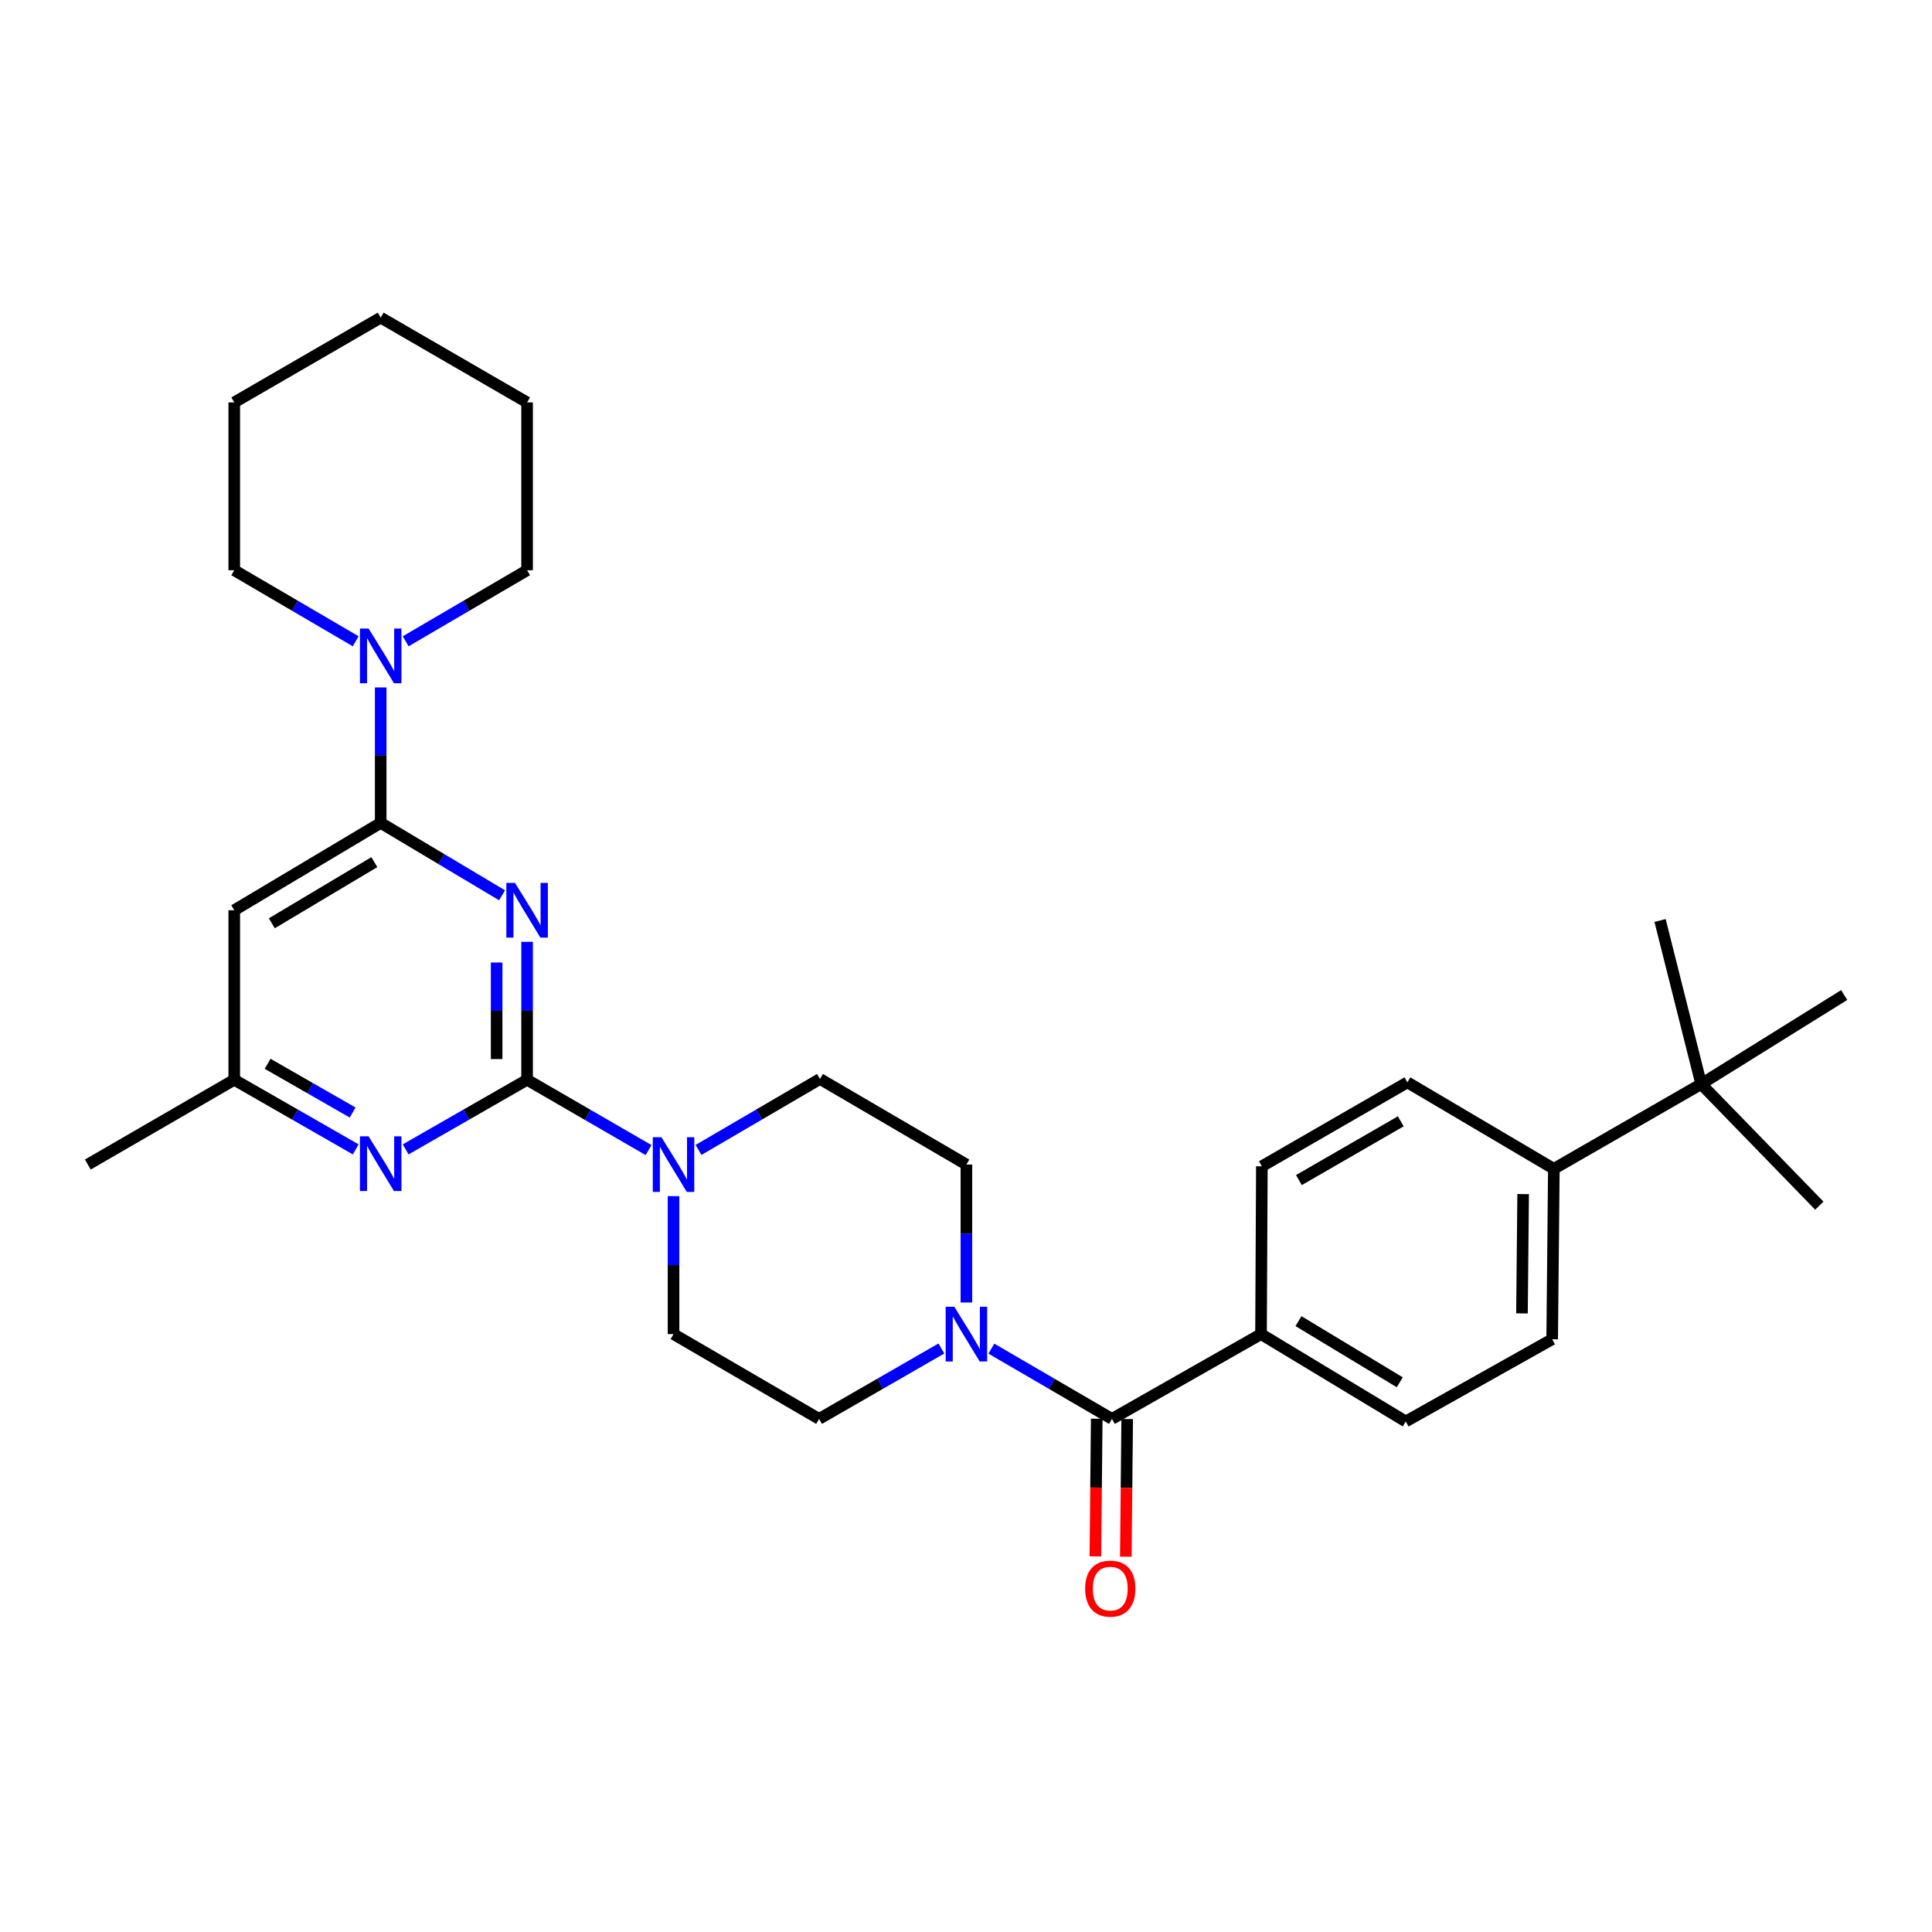 <?xml version='1.0' encoding='iso-8859-1'?>
<svg version='1.1' baseProfile='full'
              xmlns='http://www.w3.org/2000/svg'
                      xmlns:rdkit='http://www.rdkit.org/xml'
                      xmlns:xlink='http://www.w3.org/1999/xlink'
                  xml:space='preserve'
width='1000px' height='1000px' viewBox='0 0 1000 1000'>
<!-- END OF HEADER -->
<rect style='opacity:1.0;fill:#FFFFFF;stroke:none' width='1000' height='1000' x='0' y='0'> </rect>
<path class='bond-0' d='M 272.824,487.488 L 272.824,523.186' style='fill:none;fill-rule:evenodd;stroke:#0000FF;stroke-width:6px;stroke-linecap:butt;stroke-linejoin:miter;stroke-opacity:1' />
<path class='bond-0' d='M 272.824,523.186 L 272.824,558.884' style='fill:none;fill-rule:evenodd;stroke:#000000;stroke-width:6px;stroke-linecap:butt;stroke-linejoin:miter;stroke-opacity:1' />
<path class='bond-0' d='M 257.06,498.198 L 257.06,523.186' style='fill:none;fill-rule:evenodd;stroke:#0000FF;stroke-width:6px;stroke-linecap:butt;stroke-linejoin:miter;stroke-opacity:1' />
<path class='bond-0' d='M 257.06,523.186 L 257.06,548.175' style='fill:none;fill-rule:evenodd;stroke:#000000;stroke-width:6px;stroke-linecap:butt;stroke-linejoin:miter;stroke-opacity:1' />
<path class='bond-1' d='M 259.878,463.41 L 228.462,444.665' style='fill:none;fill-rule:evenodd;stroke:#0000FF;stroke-width:6px;stroke-linecap:butt;stroke-linejoin:miter;stroke-opacity:1' />
<path class='bond-1' d='M 228.462,444.665 L 197.046,425.92' style='fill:none;fill-rule:evenodd;stroke:#000000;stroke-width:6px;stroke-linecap:butt;stroke-linejoin:miter;stroke-opacity:1' />
<path class='bond-2' d='M 272.824,558.884 L 304.257,577.083' style='fill:none;fill-rule:evenodd;stroke:#000000;stroke-width:6px;stroke-linecap:butt;stroke-linejoin:miter;stroke-opacity:1' />
<path class='bond-2' d='M 304.257,577.083 L 335.69,595.282' style='fill:none;fill-rule:evenodd;stroke:#0000FF;stroke-width:6px;stroke-linecap:butt;stroke-linejoin:miter;stroke-opacity:1' />
<path class='bond-3' d='M 272.824,558.884 L 241.396,576.902' style='fill:none;fill-rule:evenodd;stroke:#000000;stroke-width:6px;stroke-linecap:butt;stroke-linejoin:miter;stroke-opacity:1' />
<path class='bond-3' d='M 241.396,576.902 L 209.969,594.92' style='fill:none;fill-rule:evenodd;stroke:#0000FF;stroke-width:6px;stroke-linecap:butt;stroke-linejoin:miter;stroke-opacity:1' />
<path class='bond-6' d='M 197.046,425.92 L 197.046,390.867' style='fill:none;fill-rule:evenodd;stroke:#000000;stroke-width:6px;stroke-linecap:butt;stroke-linejoin:miter;stroke-opacity:1' />
<path class='bond-6' d='M 197.046,390.867 L 197.046,355.814' style='fill:none;fill-rule:evenodd;stroke:#0000FF;stroke-width:6px;stroke-linecap:butt;stroke-linejoin:miter;stroke-opacity:1' />
<path class='bond-7' d='M 197.046,425.92 L 121.25,471.135' style='fill:none;fill-rule:evenodd;stroke:#000000;stroke-width:6px;stroke-linecap:butt;stroke-linejoin:miter;stroke-opacity:1' />
<path class='bond-7' d='M 193.752,446.24 L 140.695,477.89' style='fill:none;fill-rule:evenodd;stroke:#000000;stroke-width:6px;stroke-linecap:butt;stroke-linejoin:miter;stroke-opacity:1' />
<path class='bond-12' d='M 361.554,595.207 L 392.984,576.835' style='fill:none;fill-rule:evenodd;stroke:#0000FF;stroke-width:6px;stroke-linecap:butt;stroke-linejoin:miter;stroke-opacity:1' />
<path class='bond-12' d='M 392.984,576.835 L 424.415,558.464' style='fill:none;fill-rule:evenodd;stroke:#000000;stroke-width:6px;stroke-linecap:butt;stroke-linejoin:miter;stroke-opacity:1' />
<path class='bond-13' d='M 348.619,619.121 L 348.619,654.824' style='fill:none;fill-rule:evenodd;stroke:#0000FF;stroke-width:6px;stroke-linecap:butt;stroke-linejoin:miter;stroke-opacity:1' />
<path class='bond-13' d='M 348.619,654.824 L 348.619,690.526' style='fill:none;fill-rule:evenodd;stroke:#000000;stroke-width:6px;stroke-linecap:butt;stroke-linejoin:miter;stroke-opacity:1' />
<path class='bond-30' d='M 184.121,594.922 L 152.686,576.903' style='fill:none;fill-rule:evenodd;stroke:#0000FF;stroke-width:6px;stroke-linecap:butt;stroke-linejoin:miter;stroke-opacity:1' />
<path class='bond-30' d='M 152.686,576.903 L 121.25,558.884' style='fill:none;fill-rule:evenodd;stroke:#000000;stroke-width:6px;stroke-linecap:butt;stroke-linejoin:miter;stroke-opacity:1' />
<path class='bond-30' d='M 182.53,575.84 L 160.525,563.227' style='fill:none;fill-rule:evenodd;stroke:#0000FF;stroke-width:6px;stroke-linecap:butt;stroke-linejoin:miter;stroke-opacity:1' />
<path class='bond-30' d='M 160.525,563.227 L 138.52,550.614' style='fill:none;fill-rule:evenodd;stroke:#000000;stroke-width:6px;stroke-linecap:butt;stroke-linejoin:miter;stroke-opacity:1' />
<path class='bond-4' d='M 575.55,734.418 L 544.34,716.235' style='fill:none;fill-rule:evenodd;stroke:#000000;stroke-width:6px;stroke-linecap:butt;stroke-linejoin:miter;stroke-opacity:1' />
<path class='bond-4' d='M 544.34,716.235 L 513.13,698.053' style='fill:none;fill-rule:evenodd;stroke:#0000FF;stroke-width:6px;stroke-linecap:butt;stroke-linejoin:miter;stroke-opacity:1' />
<path class='bond-9' d='M 575.55,734.418 L 652.703,690.526' style='fill:none;fill-rule:evenodd;stroke:#000000;stroke-width:6px;stroke-linecap:butt;stroke-linejoin:miter;stroke-opacity:1' />
<path class='bond-16' d='M 567.669,734.339 L 567.314,769.966' style='fill:none;fill-rule:evenodd;stroke:#000000;stroke-width:6px;stroke-linecap:butt;stroke-linejoin:miter;stroke-opacity:1' />
<path class='bond-16' d='M 567.314,769.966 L 566.958,805.592' style='fill:none;fill-rule:evenodd;stroke:#FF0000;stroke-width:6px;stroke-linecap:butt;stroke-linejoin:miter;stroke-opacity:1' />
<path class='bond-16' d='M 583.432,734.497 L 583.076,770.123' style='fill:none;fill-rule:evenodd;stroke:#000000;stroke-width:6px;stroke-linecap:butt;stroke-linejoin:miter;stroke-opacity:1' />
<path class='bond-16' d='M 583.076,770.123 L 582.721,805.749' style='fill:none;fill-rule:evenodd;stroke:#FF0000;stroke-width:6px;stroke-linecap:butt;stroke-linejoin:miter;stroke-opacity:1' />
<path class='bond-5' d='M 487.271,697.974 L 455.615,716.196' style='fill:none;fill-rule:evenodd;stroke:#0000FF;stroke-width:6px;stroke-linecap:butt;stroke-linejoin:miter;stroke-opacity:1' />
<path class='bond-5' d='M 455.615,716.196 L 423.959,734.418' style='fill:none;fill-rule:evenodd;stroke:#000000;stroke-width:6px;stroke-linecap:butt;stroke-linejoin:miter;stroke-opacity:1' />
<path class='bond-31' d='M 500.21,674.172 L 500.21,638.47' style='fill:none;fill-rule:evenodd;stroke:#0000FF;stroke-width:6px;stroke-linecap:butt;stroke-linejoin:miter;stroke-opacity:1' />
<path class='bond-31' d='M 500.21,638.47 L 500.21,602.767' style='fill:none;fill-rule:evenodd;stroke:#000000;stroke-width:6px;stroke-linecap:butt;stroke-linejoin:miter;stroke-opacity:1' />
<path class='bond-21' d='M 209.981,331.925 L 241.402,313.539' style='fill:none;fill-rule:evenodd;stroke:#0000FF;stroke-width:6px;stroke-linecap:butt;stroke-linejoin:miter;stroke-opacity:1' />
<path class='bond-21' d='M 241.402,313.539 L 272.824,295.154' style='fill:none;fill-rule:evenodd;stroke:#000000;stroke-width:6px;stroke-linecap:butt;stroke-linejoin:miter;stroke-opacity:1' />
<path class='bond-22' d='M 184.11,331.926 L 152.68,313.54' style='fill:none;fill-rule:evenodd;stroke:#0000FF;stroke-width:6px;stroke-linecap:butt;stroke-linejoin:miter;stroke-opacity:1' />
<path class='bond-22' d='M 152.68,313.54 L 121.25,295.154' style='fill:none;fill-rule:evenodd;stroke:#000000;stroke-width:6px;stroke-linecap:butt;stroke-linejoin:miter;stroke-opacity:1' />
<path class='bond-8' d='M 121.25,471.135 L 121.25,558.884' style='fill:none;fill-rule:evenodd;stroke:#000000;stroke-width:6px;stroke-linecap:butt;stroke-linejoin:miter;stroke-opacity:1' />
<path class='bond-26' d='M 121.25,558.884 L 45.455,602.767' style='fill:none;fill-rule:evenodd;stroke:#000000;stroke-width:6px;stroke-linecap:butt;stroke-linejoin:miter;stroke-opacity:1' />
<path class='bond-17' d='M 652.703,690.526 L 653.141,603.661' style='fill:none;fill-rule:evenodd;stroke:#000000;stroke-width:6px;stroke-linecap:butt;stroke-linejoin:miter;stroke-opacity:1' />
<path class='bond-18' d='M 652.703,690.526 L 727.606,735.749' style='fill:none;fill-rule:evenodd;stroke:#000000;stroke-width:6px;stroke-linecap:butt;stroke-linejoin:miter;stroke-opacity:1' />
<path class='bond-18' d='M 672.086,683.815 L 724.518,715.471' style='fill:none;fill-rule:evenodd;stroke:#000000;stroke-width:6px;stroke-linecap:butt;stroke-linejoin:miter;stroke-opacity:1' />
<path class='bond-10' d='M 880.528,561.1 L 804.268,604.983' style='fill:none;fill-rule:evenodd;stroke:#000000;stroke-width:6px;stroke-linecap:butt;stroke-linejoin:miter;stroke-opacity:1' />
<path class='bond-23' d='M 880.528,561.1 L 859.247,476.442' style='fill:none;fill-rule:evenodd;stroke:#000000;stroke-width:6px;stroke-linecap:butt;stroke-linejoin:miter;stroke-opacity:1' />
<path class='bond-24' d='M 880.528,561.1 L 941.681,624.048' style='fill:none;fill-rule:evenodd;stroke:#000000;stroke-width:6px;stroke-linecap:butt;stroke-linejoin:miter;stroke-opacity:1' />
<path class='bond-25' d='M 880.528,561.1 L 954.545,515.027' style='fill:none;fill-rule:evenodd;stroke:#000000;stroke-width:6px;stroke-linecap:butt;stroke-linejoin:miter;stroke-opacity:1' />
<path class='bond-11' d='M 804.268,604.983 L 803.401,693.197' style='fill:none;fill-rule:evenodd;stroke:#000000;stroke-width:6px;stroke-linecap:butt;stroke-linejoin:miter;stroke-opacity:1' />
<path class='bond-11' d='M 788.375,618.06 L 787.768,679.81' style='fill:none;fill-rule:evenodd;stroke:#000000;stroke-width:6px;stroke-linecap:butt;stroke-linejoin:miter;stroke-opacity:1' />
<path class='bond-33' d='M 804.268,604.983 L 728.464,560.224' style='fill:none;fill-rule:evenodd;stroke:#000000;stroke-width:6px;stroke-linecap:butt;stroke-linejoin:miter;stroke-opacity:1' />
<path class='bond-15' d='M 424.415,558.464 L 500.21,602.767' style='fill:none;fill-rule:evenodd;stroke:#000000;stroke-width:6px;stroke-linecap:butt;stroke-linejoin:miter;stroke-opacity:1' />
<path class='bond-14' d='M 348.619,690.526 L 423.959,734.418' style='fill:none;fill-rule:evenodd;stroke:#000000;stroke-width:6px;stroke-linecap:butt;stroke-linejoin:miter;stroke-opacity:1' />
<path class='bond-19' d='M 653.141,603.661 L 728.464,560.224' style='fill:none;fill-rule:evenodd;stroke:#000000;stroke-width:6px;stroke-linecap:butt;stroke-linejoin:miter;stroke-opacity:1' />
<path class='bond-19' d='M 672.314,610.801 L 725.04,580.395' style='fill:none;fill-rule:evenodd;stroke:#000000;stroke-width:6px;stroke-linecap:butt;stroke-linejoin:miter;stroke-opacity:1' />
<path class='bond-20' d='M 727.606,735.749 L 803.401,693.197' style='fill:none;fill-rule:evenodd;stroke:#000000;stroke-width:6px;stroke-linecap:butt;stroke-linejoin:miter;stroke-opacity:1' />
<path class='bond-27' d='M 272.824,295.154 L 272.824,208.289' style='fill:none;fill-rule:evenodd;stroke:#000000;stroke-width:6px;stroke-linecap:butt;stroke-linejoin:miter;stroke-opacity:1' />
<path class='bond-28' d='M 121.25,295.154 L 121.25,208.289' style='fill:none;fill-rule:evenodd;stroke:#000000;stroke-width:6px;stroke-linecap:butt;stroke-linejoin:miter;stroke-opacity:1' />
<path class='bond-32' d='M 272.824,208.289 L 197.046,164.397' style='fill:none;fill-rule:evenodd;stroke:#000000;stroke-width:6px;stroke-linecap:butt;stroke-linejoin:miter;stroke-opacity:1' />
<path class='bond-29' d='M 121.25,208.289 L 197.046,164.397' style='fill:none;fill-rule:evenodd;stroke:#000000;stroke-width:6px;stroke-linecap:butt;stroke-linejoin:miter;stroke-opacity:1' />
<path  class='atom-0' d='M 266.564 456.975
L 275.844 471.975
Q 276.764 473.455, 278.244 476.135
Q 279.724 478.815, 279.804 478.975
L 279.804 456.975
L 283.564 456.975
L 283.564 485.295
L 279.684 485.295
L 269.724 468.895
Q 268.564 466.975, 267.324 464.775
Q 266.124 462.575, 265.764 461.895
L 265.764 485.295
L 262.084 485.295
L 262.084 456.975
L 266.564 456.975
' fill='#0000FF'/>
<path  class='atom-3' d='M 342.359 588.607
L 351.639 603.607
Q 352.559 605.087, 354.039 607.767
Q 355.519 610.447, 355.599 610.607
L 355.599 588.607
L 359.359 588.607
L 359.359 616.927
L 355.479 616.927
L 345.519 600.527
Q 344.359 598.607, 343.119 596.407
Q 341.919 594.207, 341.559 593.527
L 341.559 616.927
L 337.879 616.927
L 337.879 588.607
L 342.359 588.607
' fill='#0000FF'/>
<path  class='atom-4' d='M 190.786 588.17
L 200.066 603.17
Q 200.986 604.65, 202.466 607.33
Q 203.946 610.01, 204.026 610.17
L 204.026 588.17
L 207.786 588.17
L 207.786 616.49
L 203.906 616.49
L 193.946 600.09
Q 192.786 598.17, 191.546 595.97
Q 190.346 593.77, 189.986 593.09
L 189.986 616.49
L 186.306 616.49
L 186.306 588.17
L 190.786 588.17
' fill='#0000FF'/>
<path  class='atom-6' d='M 493.95 676.366
L 503.23 691.366
Q 504.15 692.846, 505.63 695.526
Q 507.11 698.206, 507.19 698.366
L 507.19 676.366
L 510.95 676.366
L 510.95 704.686
L 507.07 704.686
L 497.11 688.286
Q 495.95 686.366, 494.71 684.166
Q 493.51 681.966, 493.15 681.286
L 493.15 704.686
L 489.47 704.686
L 489.47 676.366
L 493.95 676.366
' fill='#0000FF'/>
<path  class='atom-7' d='M 190.786 325.333
L 200.066 340.333
Q 200.986 341.813, 202.466 344.493
Q 203.946 347.173, 204.026 347.333
L 204.026 325.333
L 207.786 325.333
L 207.786 353.653
L 203.906 353.653
L 193.946 337.253
Q 192.786 335.333, 191.546 333.133
Q 190.346 330.933, 189.986 330.253
L 189.986 353.653
L 186.306 353.653
L 186.306 325.333
L 190.786 325.333
' fill='#0000FF'/>
<path  class='atom-17' d='M 561.675 822.265
Q 561.675 815.465, 565.035 811.665
Q 568.395 807.865, 574.675 807.865
Q 580.955 807.865, 584.315 811.665
Q 587.675 815.465, 587.675 822.265
Q 587.675 829.145, 584.275 833.065
Q 580.875 836.945, 574.675 836.945
Q 568.435 836.945, 565.035 833.065
Q 561.675 829.185, 561.675 822.265
M 574.675 833.745
Q 578.995 833.745, 581.315 830.865
Q 583.675 827.945, 583.675 822.265
Q 583.675 816.705, 581.315 813.905
Q 578.995 811.065, 574.675 811.065
Q 570.355 811.065, 567.995 813.865
Q 565.675 816.665, 565.675 822.265
Q 565.675 827.985, 567.995 830.865
Q 570.355 833.745, 574.675 833.745
' fill='#FF0000'/>
</svg>
